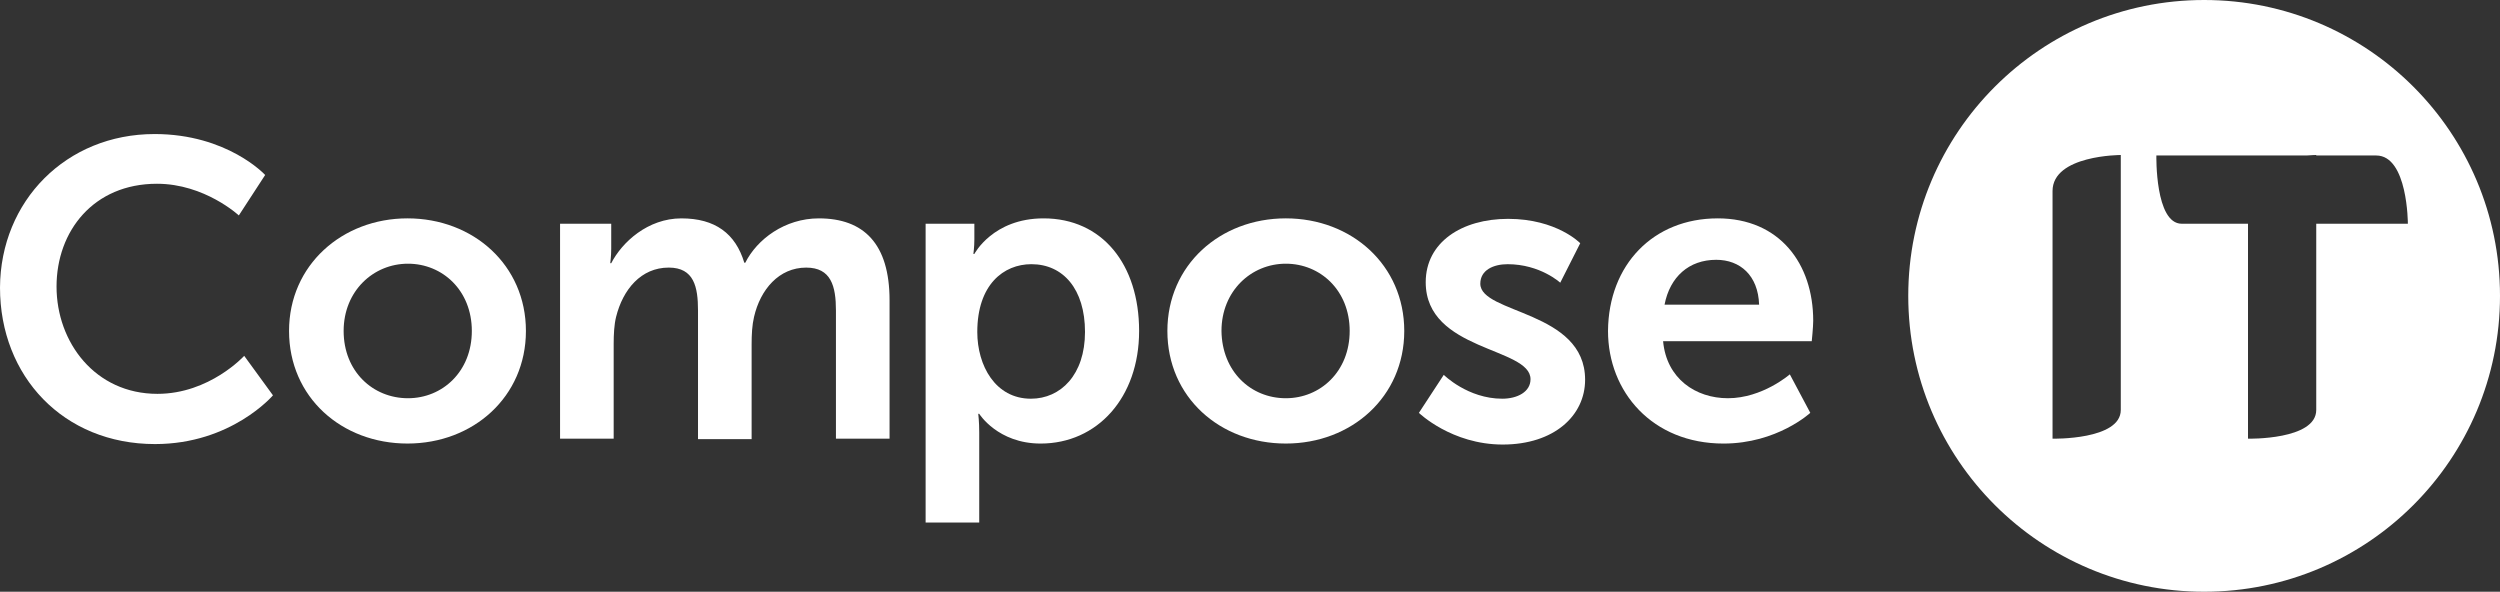 <?xml version="1.0" encoding="UTF-8"?>
<svg id="Lager_2" data-name="Lager 2" xmlns="http://www.w3.org/2000/svg" viewBox="0 0 1937.5 458.59">
  <rect x="0" y="0" width="1937.5" height="458.59" fill="#333333" stroke="none"/>
  <defs>
    <style>
      .cls-1 {
        fill: #fff;
      }
    </style>
  </defs>
  <g id="Lager_1-2" data-name="Lager 1">
    <g>
      <path class="cls-1" d="M119.75,103.88c56.66,0,85.75,31.73,85.75,31.73l-20.4,31.35s-26.44-24.55-63.46-24.55c-49.11,0-77.82,36.64-77.82,79.71s29.84,83.11,78.2,83.11c40.42,0,67.24-29.46,67.24-29.46l22.29,30.6s-32.11,37.78-91.42,37.78C49.11,344.13,0,291.63,0,222.88c.38-67.24,51.37-118.99,119.75-118.99Z"/>
      <path class="cls-1" d="M315.8,169.23c51,0,91.79,36.26,91.79,87.26s-40.8,87.26-91.79,87.26-91.79-35.89-91.79-87.26c0-51,41.18-87.26,91.79-87.26ZM316.18,308.63c26.82,0,49.49-20.78,49.49-52.13s-22.67-52.13-49.49-52.13-49.86,21.15-49.86,52.13c0,31.35,22.67,52.13,49.86,52.13Z"/>
      <path class="cls-1" d="M433.66,173.39h40.04v19.27c0,6.04-.76,11.33-.76,11.33h.76c8.31-16.24,28.33-34.75,54.4-34.75s41.93,11.71,48.73,34.38h.76c9.07-18.13,30.6-34.38,57.04-34.38,34.75,0,54.77,19.64,54.77,63.46v107.28h-41.55v-99.35c0-18.89-3.78-33.24-23.04-33.24-21.15,0-35.51,17-40.42,38.15-1.51,6.42-1.89,13.6-1.89,21.53v73.28h-41.55v-99.73c0-18.13-3.02-33.24-22.67-33.24-21.53,0-35.51,17-40.8,38.15-1.51,6.04-1.89,13.6-1.89,21.15v73.28h-41.55v-166.59h-.38Z"/>
      <path class="cls-1" d="M717.35,173.39h37.78v12.09c0,6.04-.76,11.33-.76,11.33h.76s14.35-27.58,53.64-27.58c45.33,0,74.04,35.51,74.04,87.26s-32.49,87.26-76.31,87.26c-33.24,0-47.6-23.04-47.6-23.04h-.76s.76,6.04.76,14.35v69.88h-41.55v-231.56ZM798.95,309c23.04,0,41.93-18.51,41.93-51.75s-17-52.51-41.55-52.51c-21.53,0-41.93,15.87-41.93,52.51,0,26.07,13.98,51.75,41.55,51.75Z"/>
      <path class="cls-1" d="M996.51,169.23c51,0,91.79,36.26,91.79,87.26s-40.8,87.26-91.79,87.26-91.79-35.89-91.79-87.26c0-51,40.8-87.26,91.79-87.26ZM996.51,308.63c26.82,0,49.49-20.78,49.49-52.13s-22.67-52.13-49.49-52.13-49.86,21.15-49.86,52.13c.38,31.35,22.67,52.13,49.86,52.13Z"/>
      <path class="cls-1" d="M1118.91,290.49s18.51,18.51,45.33,18.51c11.71,0,21.91-5.29,21.91-15.11,0-24.93-81.22-21.53-81.22-75.17,0-30.98,27.95-49.11,63.84-49.11,37.78,0,55.91,18.89,55.91,18.89l-15.49,30.6s-15.49-14.35-40.8-14.35c-10.95,0-21.15,4.53-21.15,15.11,0,23.42,81.22,20.78,81.22,74.42,0,27.95-24.18,50.24-63.84,50.24s-64.97-24.55-64.97-24.55l19.27-29.46Z"/>
      <path class="cls-1" d="M1331.2,169.23c47.97,0,74.04,35.13,74.04,79.33,0,4.91-1.13,15.87-1.13,15.87h-115.21c2.64,29.09,25.31,44.2,50.24,44.2,26.82,0,47.97-18.51,47.97-18.51l15.87,29.84s-25.69,23.8-67.24,23.8c-55.15,0-89.53-40.04-89.53-87.26.38-51.37,35.13-87.26,84.99-87.26ZM1363.31,236.1c-.76-22.67-14.73-34.75-33.24-34.75-21.15,0-35.89,13.22-40.04,34.75h73.28Z"/>
    </g>
    <path class="cls-1" d="M1708.2,0c-126.64,0-229.3,102.66-229.3,229.3s102.66,229.3,229.3,229.3,229.3-102.66,229.3-229.3S1834.84,0,1708.2,0ZM1643.61,317.69c0,23.42-52.89,22.29-52.89,22.29v-191.9c0-27.95,52.89-27.95,52.89-27.95v197.57ZM1795.09,173.39v144.3c0,23.42-52.89,22.29-52.89,22.29v-166.59h-51.37c-20.78,0-19.64-52.89-19.64-52.89h116.42c4.49-.36,7.48-.38,7.48-.38v.38h46.46c24.55,0,24.55,52.89,24.55,52.89h-71.02Z"/>
  </g>
</svg>